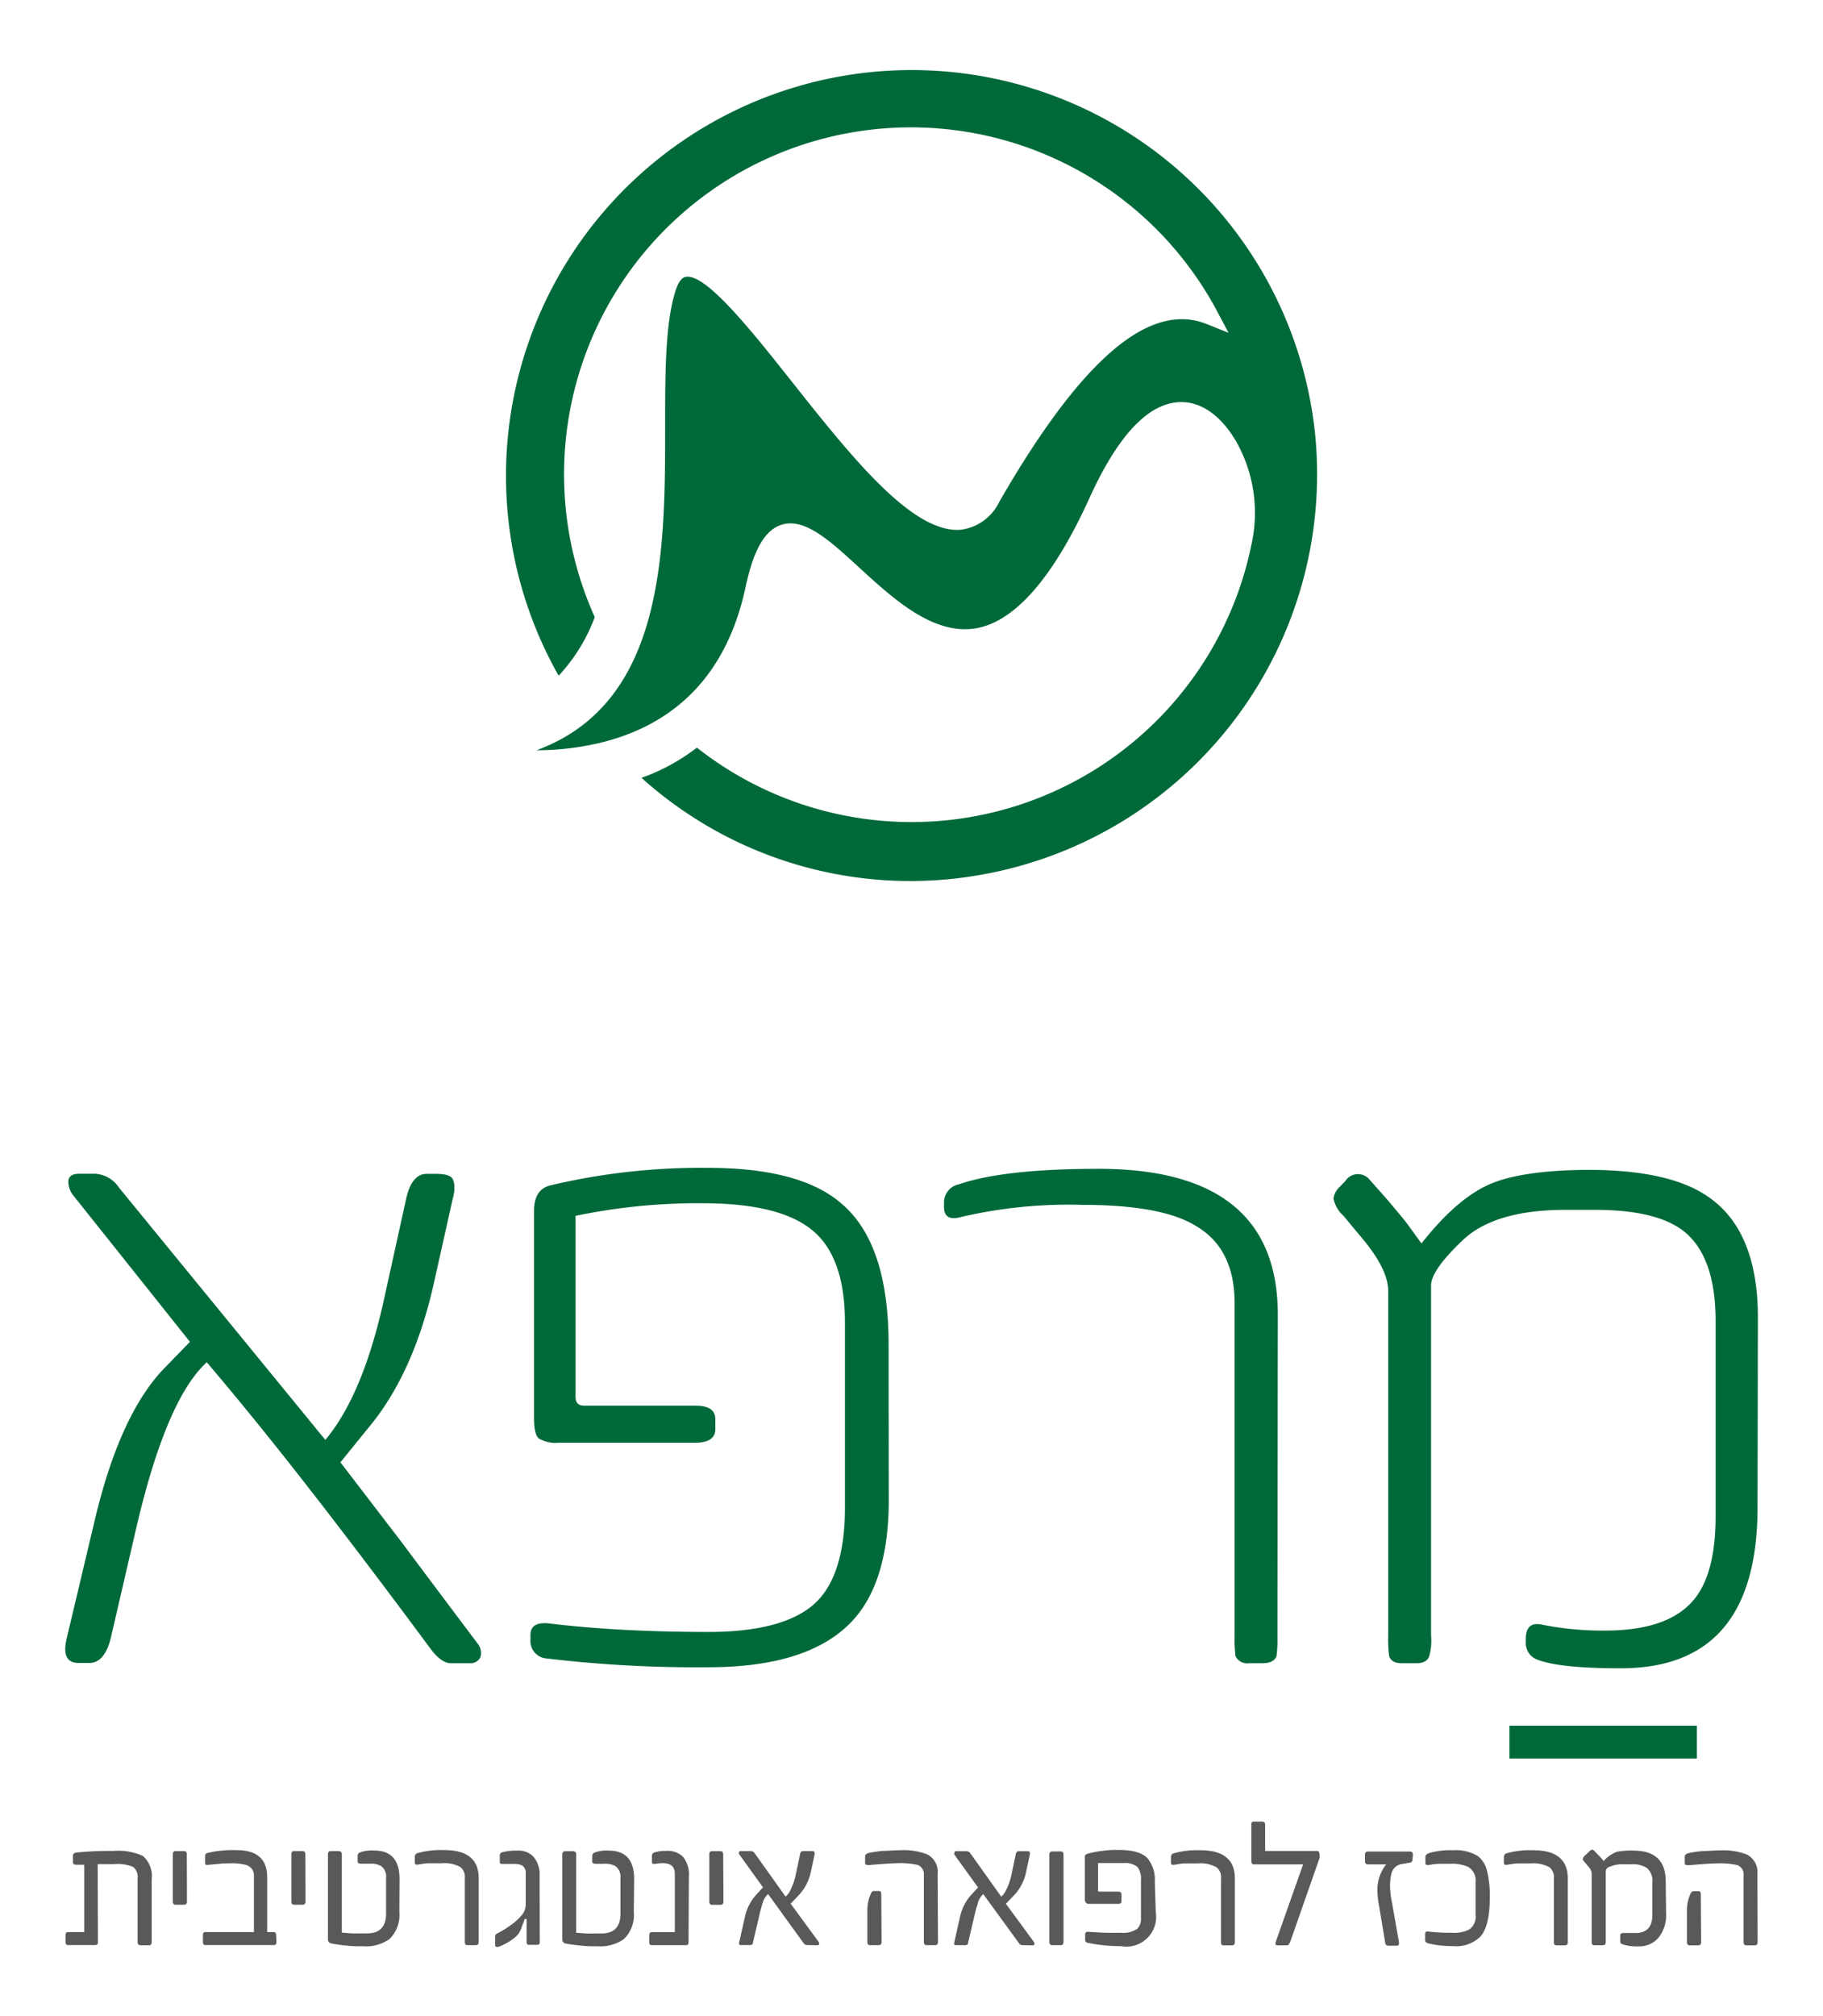 <svg id="Layer_1" data-name="Layer 1" xmlns="http://www.w3.org/2000/svg" viewBox="0 0 208.85 230.91"><defs><style>.cls-1{fill:#006939;}.cls-2{fill:#58595b;}</style></defs><rect class="cls-1" x="172.93" y="197.66" width="21.47" height="3.75"/><path class="cls-1" d="M54.82,188.38a1.7,1.7,0,0,1,.22,1.43,1.26,1.26,0,0,1-1.25.69H51.66c-.73,0-1.51-.55-2.34-1.66q-7.26-9.81-13.63-18t-12-14.81q-4.74,4.31-8.23,19.63l-2.78,12c-.47,1.87-1.29,2.81-2.46,2.81H9c-1.35,0-1.8-.94-1.36-2.81l3.16-13.31q2.84-12.16,7.9-17.51l3.06-3.15L8.38,136.9a2.53,2.53,0,0,1-.55-1.55c0-.61.44-.91,1.2-.91h1.91A3.49,3.49,0,0,1,13.61,136l23.66,28.92q4.2-5,6.6-15.55l2.67-12.11c.43-1.88,1.21-2.81,2.34-2.81H50c1,0,1.63.19,1.85.57s.33,1.21,0,2.35l-2.18,9.76q-2.34,10.32-7.52,16.47L39,167.49l6.9,9Q49.81,181.72,54.82,188.38Zm47-16.59q0,9.65-4.42,14.12-5,5.06-16.3,5.05a145.34,145.34,0,0,1-18.42-1,2,2,0,0,1-1.91-2.13v-.57q0-1.54,2.13-1.32,3.81.47,8.34.72t9.86.26q8.3,0,11.94-3t3.76-10.79V151.48q0-7.41-3.65-10.5t-12.21-3.16a68.66,68.66,0,0,0-15,1.44V160c0,.69.33,1,1,1H79.71c1.49,0,2.24.51,2.24,1.55v1.14c0,1-.75,1.55-2.24,1.55H64.07a3.77,3.77,0,0,1-2.35-.49c-.36-.32-.54-1.09-.54-2.32V138.68c0-1.64.63-2.62,1.9-2.92a75,75,0,0,1,18-2q10.8,0,15.49,4.24,5.23,4.6,5.23,16Zm44.53,15.56a14.69,14.69,0,0,1-.11,2.35c-.22.53-.75.8-1.58.8h-1.58a1.47,1.47,0,0,1-1.53-.8,14.69,14.69,0,0,1-.11-2.35V149.24q0-6.19-4.36-8.78Q133.18,138,124,138a54.17,54.17,0,0,0-13.85,1.38c-1.35.38-2,0-2-1.15v-.51a2.12,2.12,0,0,1,1.69-2.07q5.13-1.77,16-1.78,20.55,0,20.55,16.7Zm55-14.7q0,18.43-15.65,18.43-7.08,0-9.59-1a2,2,0,0,1-1.31-2v-.34c0-1.38.62-1.93,1.85-1.66a35,35,0,0,0,7.25.68q7.42,0,10.31-3.73,2.34-3,2.34-9.41V151.36q0-7.28-3.49-10.21-3.1-2.58-10.36-2.58h-3.32q-8.17,0-11.83,3.5c-2.4,2.29-3.6,4-3.6,5.16v40.12a6.25,6.25,0,0,1-.22,2.35c-.18.53-.67.8-1.47.8h-1.69c-.76,0-1.24-.27-1.42-.8a14.69,14.69,0,0,1-.11-2.35V147.86q0-2.58-3.27-6.37l-1.85-2.23a3.57,3.57,0,0,1-1.15-2,2.26,2.26,0,0,1,.77-1.38l.6-.63a1.72,1.72,0,0,1,2.78-.12l1.58,1.78c.58.65,1.23,1.44,2,2.36s1.51,2,2.35,3.15q3.87-4.93,7.52-6.65t11.5-1.78q9.16,0,13.58,2.92,5.94,3.85,5.94,14Z"/><path class="cls-2" d="M11.22,222.48c0,.2-.12.3-.35.3H7.81c-.2,0-.3-.11-.3-.32v-.83c0-.22.1-.34.3-.34H9.65v-7.71H8.73c-.24,0-.37-.09-.37-.27v-.77c0-.2.14-.33.41-.36A39,39,0,0,1,13,212a6.75,6.75,0,0,1,3.38.58,3.09,3.09,0,0,1,1,2.69v7.14c0,.26-.1.39-.31.39h-1c-.2,0-.31-.13-.31-.39v-7.27a1.45,1.45,0,0,0-.5-1.31,4.61,4.61,0,0,0-2.16-.32H12l-.81,0Zm10.2-4.71c0,.26-.11.39-.32.39h-1q-.3,0-.3-.39v-5.41c0-.22.1-.34.3-.34h1c.2,0,.3.12.3.37Zm10.25,4.67c0,.23-.1.34-.29.34H23.54c-.2,0-.29-.11-.29-.32v-.85c0-.21.09-.32.29-.32h5.55v-6.4a1.24,1.24,0,0,0-1-1.31,6.11,6.11,0,0,0-1.74-.16c-.37,0-.77,0-1.19.05s-.86.07-1.34.13c-.21,0-.32,0-.32-.22v-.75c0-.21.07-.33.2-.38a12.38,12.38,0,0,1,3.42-.34q3.49,0,3.49,3.11v6.27h.69c.22,0,.33.1.33.29ZM35,217.77c0,.26-.1.39-.31.39h-1c-.21,0-.31-.13-.31-.39v-5.41c0-.22.1-.34.31-.34h1c.19,0,.29.12.29.37ZM45.75,219a3.83,3.83,0,0,1-1.14,3.1,4.71,4.71,0,0,1-3,.82c-.66,0-1.29,0-1.89-.08A15.37,15.37,0,0,1,38,222.6a.46.46,0,0,1-.43-.47v-9.74c0-.25.11-.37.34-.37h.86c.26,0,.39.12.39.34v9c.29,0,.68.06,1.15.08s1.06,0,1.74,0c1.45,0,2.18-.75,2.18-2.26v-4.07a1.51,1.51,0,0,0-.57-1.38,2.33,2.33,0,0,0-1.27-.27H42l-.64,0c-.26,0-.39-.08-.39-.26v-.64a.41.41,0,0,1,.25-.38,3.86,3.86,0,0,1,1.63-.23q2.93,0,2.92,3.27Zm9.09,3.45c0,.23-.11.34-.33.34h-.94a.29.29,0,0,1-.32-.32v-7.34a1.47,1.47,0,0,0-.51-1.29,3.91,3.91,0,0,0-2.19-.43c-.48,0-.93,0-1.36,0s-.83.08-1.2.14-.47,0-.47-.25v-.62a.43.43,0,0,1,.31-.43,9.91,9.91,0,0,1,3.07-.35c2.62,0,3.94,1.07,3.94,3.21Zm7,0c0,.2-.09.3-.26.3h-1c-.17,0-.25-.1-.25-.3v-2.54c0-.09,0-.13-.12-.13s-.12.09-.19.26l-.3.82a2.47,2.47,0,0,1-.49.83,5.86,5.86,0,0,1-1.74,1.13A1.46,1.46,0,0,1,57,223c-.18,0-.27-.07-.27-.2v-1a.38.38,0,0,1,.25-.36,9.77,9.77,0,0,0,1.44-.88,6.38,6.38,0,0,0,1.35-1.2,1.9,1.9,0,0,0,.46-1.23V214.6a1,1,0,0,0-.43-.95,2.28,2.28,0,0,0-1-.16h-.71l-.46,0c-.25,0-.37,0-.37-.24v-.71a.37.37,0,0,1,.25-.38,6,6,0,0,1,1.74-.2,2.41,2.41,0,0,1,1.82.65,3.16,3.16,0,0,1,.75,2.26ZM72.61,219a3.83,3.83,0,0,1-1.14,3.1,4.71,4.71,0,0,1-3,.82c-.66,0-1.29,0-1.89-.08a15.37,15.37,0,0,1-1.73-.23.46.46,0,0,1-.43-.47v-9.74c0-.25.12-.37.35-.37h.85c.26,0,.39.12.39.34v9c.29,0,.68.06,1.16.08s1.05,0,1.73,0c1.46,0,2.18-.75,2.18-2.26v-4.07a1.51,1.51,0,0,0-.57-1.38,2.33,2.33,0,0,0-1.27-.27h-.35l-.65,0c-.26,0-.39-.08-.39-.26v-.64a.43.43,0,0,1,.25-.38,3.86,3.86,0,0,1,1.63-.23q2.93,0,2.92,3.27Zm6.27,3.49c0,.2-.1.3-.31.3h-3.9c-.19,0-.29-.11-.29-.32v-.83c0-.22.1-.34.29-.34h2.64V214.6c0-.8-.46-1.2-1.37-1.2a4.48,4.48,0,0,0-.8.07c-.3.05-.45,0-.45-.2v-.69a.38.38,0,0,1,.27-.4,3.72,3.72,0,0,1,1.32-.18,2.49,2.49,0,0,1,2,.7,3.35,3.35,0,0,1,.64,2.3Zm4-4.71c0,.26-.11.39-.32.39h-1q-.3,0-.3-.39v-5.41c0-.22.1-.34.3-.34h1c.19,0,.29.12.29.37Zm9.57,5a.49.49,0,0,1-.41-.25L88,216.94a2.07,2.07,0,0,0-.64,1.06c-.05.14-.11.37-.2.69s-.18.74-.3,1.25l-.6,2.56c0,.19-.14.28-.3.28H84.86c-.17,0-.23-.11-.17-.34l.62-2.75a5.52,5.52,0,0,1,1.27-2.61l.83-.91-2.69-3.74a.26.26,0,0,1-.06-.25c0-.11.09-.16.16-.16H86a.55.55,0,0,1,.47.26L90,217.23h0a2.26,2.26,0,0,0,.56-.76,7.19,7.19,0,0,0,.61-1.78l.51-2.41a.32.32,0,0,1,.35-.26h1.05q.31,0,.24.39l-.43,2a5.56,5.56,0,0,1-1.41,2.69l-.9.94,3.19,4.35a.29.29,0,0,1,.06.28c0,.09-.09.13-.17.13Zm1.73,0Zm13.28-.38q0,.39-.3.39h-1c-.21,0-.32-.13-.32-.39v-7.55a1.18,1.18,0,0,0-.67-1.24,9.09,9.09,0,0,0-2.45-.2c-.51,0-1.54.07-3.09.2-.35,0-.52,0-.52-.22v-.77c0-.19.16-.33.5-.41a14.38,14.38,0,0,1,1.6-.22c.57,0,1.19-.07,1.86-.07a7.39,7.39,0,0,1,3.17.48,2.24,2.24,0,0,1,1.18,2.23Zm-6.46,0q0,.39-.33.39h-1q-.3,0-.3-.39v-3.67a4.39,4.39,0,0,1,.41-1.85c.08-.19.19-.29.34-.29h.6c.16,0,.24.11.24.34Zm16.12.39a.48.48,0,0,1-.4-.25l-4.07-5.59a2.07,2.07,0,0,0-.64,1.06c0,.14-.12.37-.2.69s-.18.74-.3,1.25l-.6,2.56c0,.19-.14.28-.3.28h-1.11c-.18,0-.23-.11-.17-.34l.62-2.75a5.6,5.6,0,0,1,1.26-2.61l.84-.91-2.7-3.74a.26.26,0,0,1,0-.25c0-.11.09-.16.16-.16h1.2a.55.55,0,0,1,.47.26l3.53,4.95h0a2.27,2.27,0,0,0,.55-.76,6.82,6.82,0,0,0,.62-1.78l.51-2.41a.32.32,0,0,1,.35-.26h1q.33,0,.24.39l-.43,2a5.4,5.4,0,0,1-1.41,2.69l-.9.94,3.19,4.35a.33.33,0,0,1,.07.28c0,.09-.09.13-.17.13Zm4.72-.39c0,.26-.11.39-.32.39h-1q-.3,0-.3-.39v-10a.3.3,0,0,1,.32-.34h1c.2,0,.3.12.3.37ZM132.41,219a3.41,3.41,0,0,1-4,3.9,18,18,0,0,1-3.76-.37q-.33-.06-.33-.33v-.66c0-.2.12-.3.37-.28.73.05,1.41.09,2,.11s1.22,0,1.78,0a2.79,2.79,0,0,0,1.84-.47,1.65,1.65,0,0,0,.4-1.25v-4.32a2.18,2.18,0,0,0-.41-1.51,2.32,2.32,0,0,0-1.64-.43h-1.86l-1,0v3.21s0,.06.12.06h2.2c.24,0,.36.11.36.32v.76c0,.22-.11.32-.34.32h-3.39c-.31,0-.47-.19-.47-.56v-4.88c0-.15.17-.27.5-.35a13.32,13.32,0,0,1,3.32-.39c1.69,0,2.82.34,3.4,1a3.91,3.91,0,0,1,.8,2.66Zm9.06,3.47c0,.23-.11.34-.33.34h-.94a.28.28,0,0,1-.32-.32v-7.34a1.45,1.45,0,0,0-.52-1.29,3.87,3.87,0,0,0-2.18-.43c-.48,0-.94,0-1.36,0s-.83.08-1.2.14-.47,0-.47-.25v-.62a.43.43,0,0,1,.31-.43,9.88,9.88,0,0,1,3.06-.35q3.94,0,3.95,3.21Zm6.4-.22c-.13.37-.27.56-.4.56h-1.12c-.22,0-.28-.14-.19-.41l3.13-8.86h-5.64c-.2,0-.29-.13-.29-.39V209a.44.44,0,0,1,.07-.3.38.38,0,0,1,.24-.06h.94q.33,0,.33.36V212h5.95c.19,0,.28.15.28.43a1.51,1.51,0,0,1,0,.39Zm3.95.55Zm10-9.82a.33.33,0,0,1-.3.36l-.92.16a1.43,1.43,0,0,0-1.17,1,5.68,5.68,0,0,0-.18,1.63,9.94,9.94,0,0,0,.23,1.83l.79,4.48c0,.27,0,.41-.21.41h-1a.34.34,0,0,1-.36-.32l-.71-4.24a10.82,10.82,0,0,1-.19-1.75,4.78,4.78,0,0,1,1-3h-2.08c-.23,0-.34-.12-.34-.37v-.73c0-.25.11-.37.32-.37h4.84c.22,0,.33.12.33.37Zm8.52,1.22a11.75,11.75,0,0,1,.33,3.25c0,2.1-.36,3.56-1.08,4.37a4,4,0,0,1-3.15,1.08,13.92,13.92,0,0,1-1.48-.08,10.67,10.67,0,0,1-1.32-.23c-.25-.07-.37-.19-.37-.39v-.72q0-.33.45-.24a21.36,21.36,0,0,0,2.6.13,3.85,3.85,0,0,0,2-.37,1.81,1.81,0,0,0,.73-1.7v-3.75a1.8,1.8,0,0,0-.92-1.76,4.7,4.7,0,0,0-2-.32c-.42,0-.82,0-1.21,0s-.76.07-1.13.12-.49,0-.49-.22v-.71c0-.17.15-.31.43-.42a8.73,8.73,0,0,1,2.74-.32,4.88,4.88,0,0,1,2.86.68,3.07,3.07,0,0,1,1,1.56Zm9.27,8.27c0,.23-.11.34-.33.34h-.94a.28.28,0,0,1-.32-.32v-7.34a1.45,1.45,0,0,0-.52-1.29,3.87,3.87,0,0,0-2.18-.43c-.48,0-.94,0-1.36,0s-.83.08-1.2.14-.47,0-.47-.25v-.62a.43.43,0,0,1,.31-.43,9.88,9.88,0,0,1,3.06-.35q3.94,0,3.95,3.21Zm11.26-3.32a4.09,4.09,0,0,1-.86,2.78,2.9,2.9,0,0,1-2.29,1,5.4,5.4,0,0,1-1.85-.24.36.36,0,0,1-.25-.34v-.65q0-.34.45-.3l.47,0h.83c1.29,0,1.93-.69,1.93-2.07v-3.72a1.93,1.93,0,0,0-.64-1.67,2.93,2.93,0,0,0-1.74-.41h-.85a3.72,3.72,0,0,0-1.76.32.56.56,0,0,0-.35.49v8.07c0,.26-.1.39-.32.39h-1c-.2,0-.29-.13-.29-.39V214.6a1.19,1.19,0,0,0-.31-.73l-.45-.54c-.17-.19-.26-.32-.26-.38a.63.63,0,0,1,.26-.43l.47-.45a.68.68,0,0,1,.35-.22c.07,0,.16.06.27.17l.35.37a6.36,6.36,0,0,1,.69.77,3.65,3.65,0,0,1,1.55-1.07,8.44,8.44,0,0,1,1.87-.13c2.46,0,3.69,1.17,3.69,3.53Zm10.49,3.27q0,.39-.3.39h-1c-.21,0-.31-.13-.31-.39v-7.55a1.18,1.18,0,0,0-.67-1.24,9.24,9.24,0,0,0-2.46-.2c-.5,0-1.53.07-3.08.2-.35,0-.53,0-.53-.22v-.77c0-.19.17-.33.51-.41a14.06,14.06,0,0,1,1.6-.22c.57,0,1.19-.07,1.86-.07a7.42,7.42,0,0,1,3.17.48,2.26,2.26,0,0,1,1.18,2.23Zm-6.47,0c0,.26-.1.39-.32.39h-1c-.2,0-.31-.13-.31-.39v-3.67a4.55,4.55,0,0,1,.41-1.85c.09-.19.2-.29.35-.29h.59c.16,0,.24.11.24.34Z"/><path class="cls-1" d="M112.35,100.2a46.58,46.58,0,0,0,38.33-50.31A46.47,46.47,0,1,0,64,77.39a20,20,0,0,0,4.14-6.71,39.74,39.74,0,0,1,71.35-34.93l1.26,2.37-2.49-1c-6.58-2.63-14.35,4-23.77,20.34a5.68,5.68,0,0,1-4.47,3.22c-5.51.39-12.44-8.32-19.14-16.76C86.2,38,80.87,31.28,78.56,31.71c-.46.08-.85.61-1.16,1.57-1.19,3.7-1.2,9.42-1.2,15.48,0,14.31,0,31.75-14.73,37.17a31.59,31.59,0,0,0,7.2-.83c9-2.15,14.68-8.17,16.75-17.88.91-4.25,2.21-6.51,4.1-7.11,2.64-.85,5.5,1.77,8.82,4.81,4.08,3.74,8.71,8,13.71,7,4.4-.91,8.72-5.95,12.82-15,3.19-7,6.63-10.69,10.22-10.86,2.47-.12,4.82,1.52,6.59,4.61a16.59,16.59,0,0,1,1.74,11.46A39.74,39.74,0,0,1,79.84,85.63a22.89,22.89,0,0,1-6.35,3.46A46.06,46.06,0,0,0,112.35,100.2Z"/></svg>